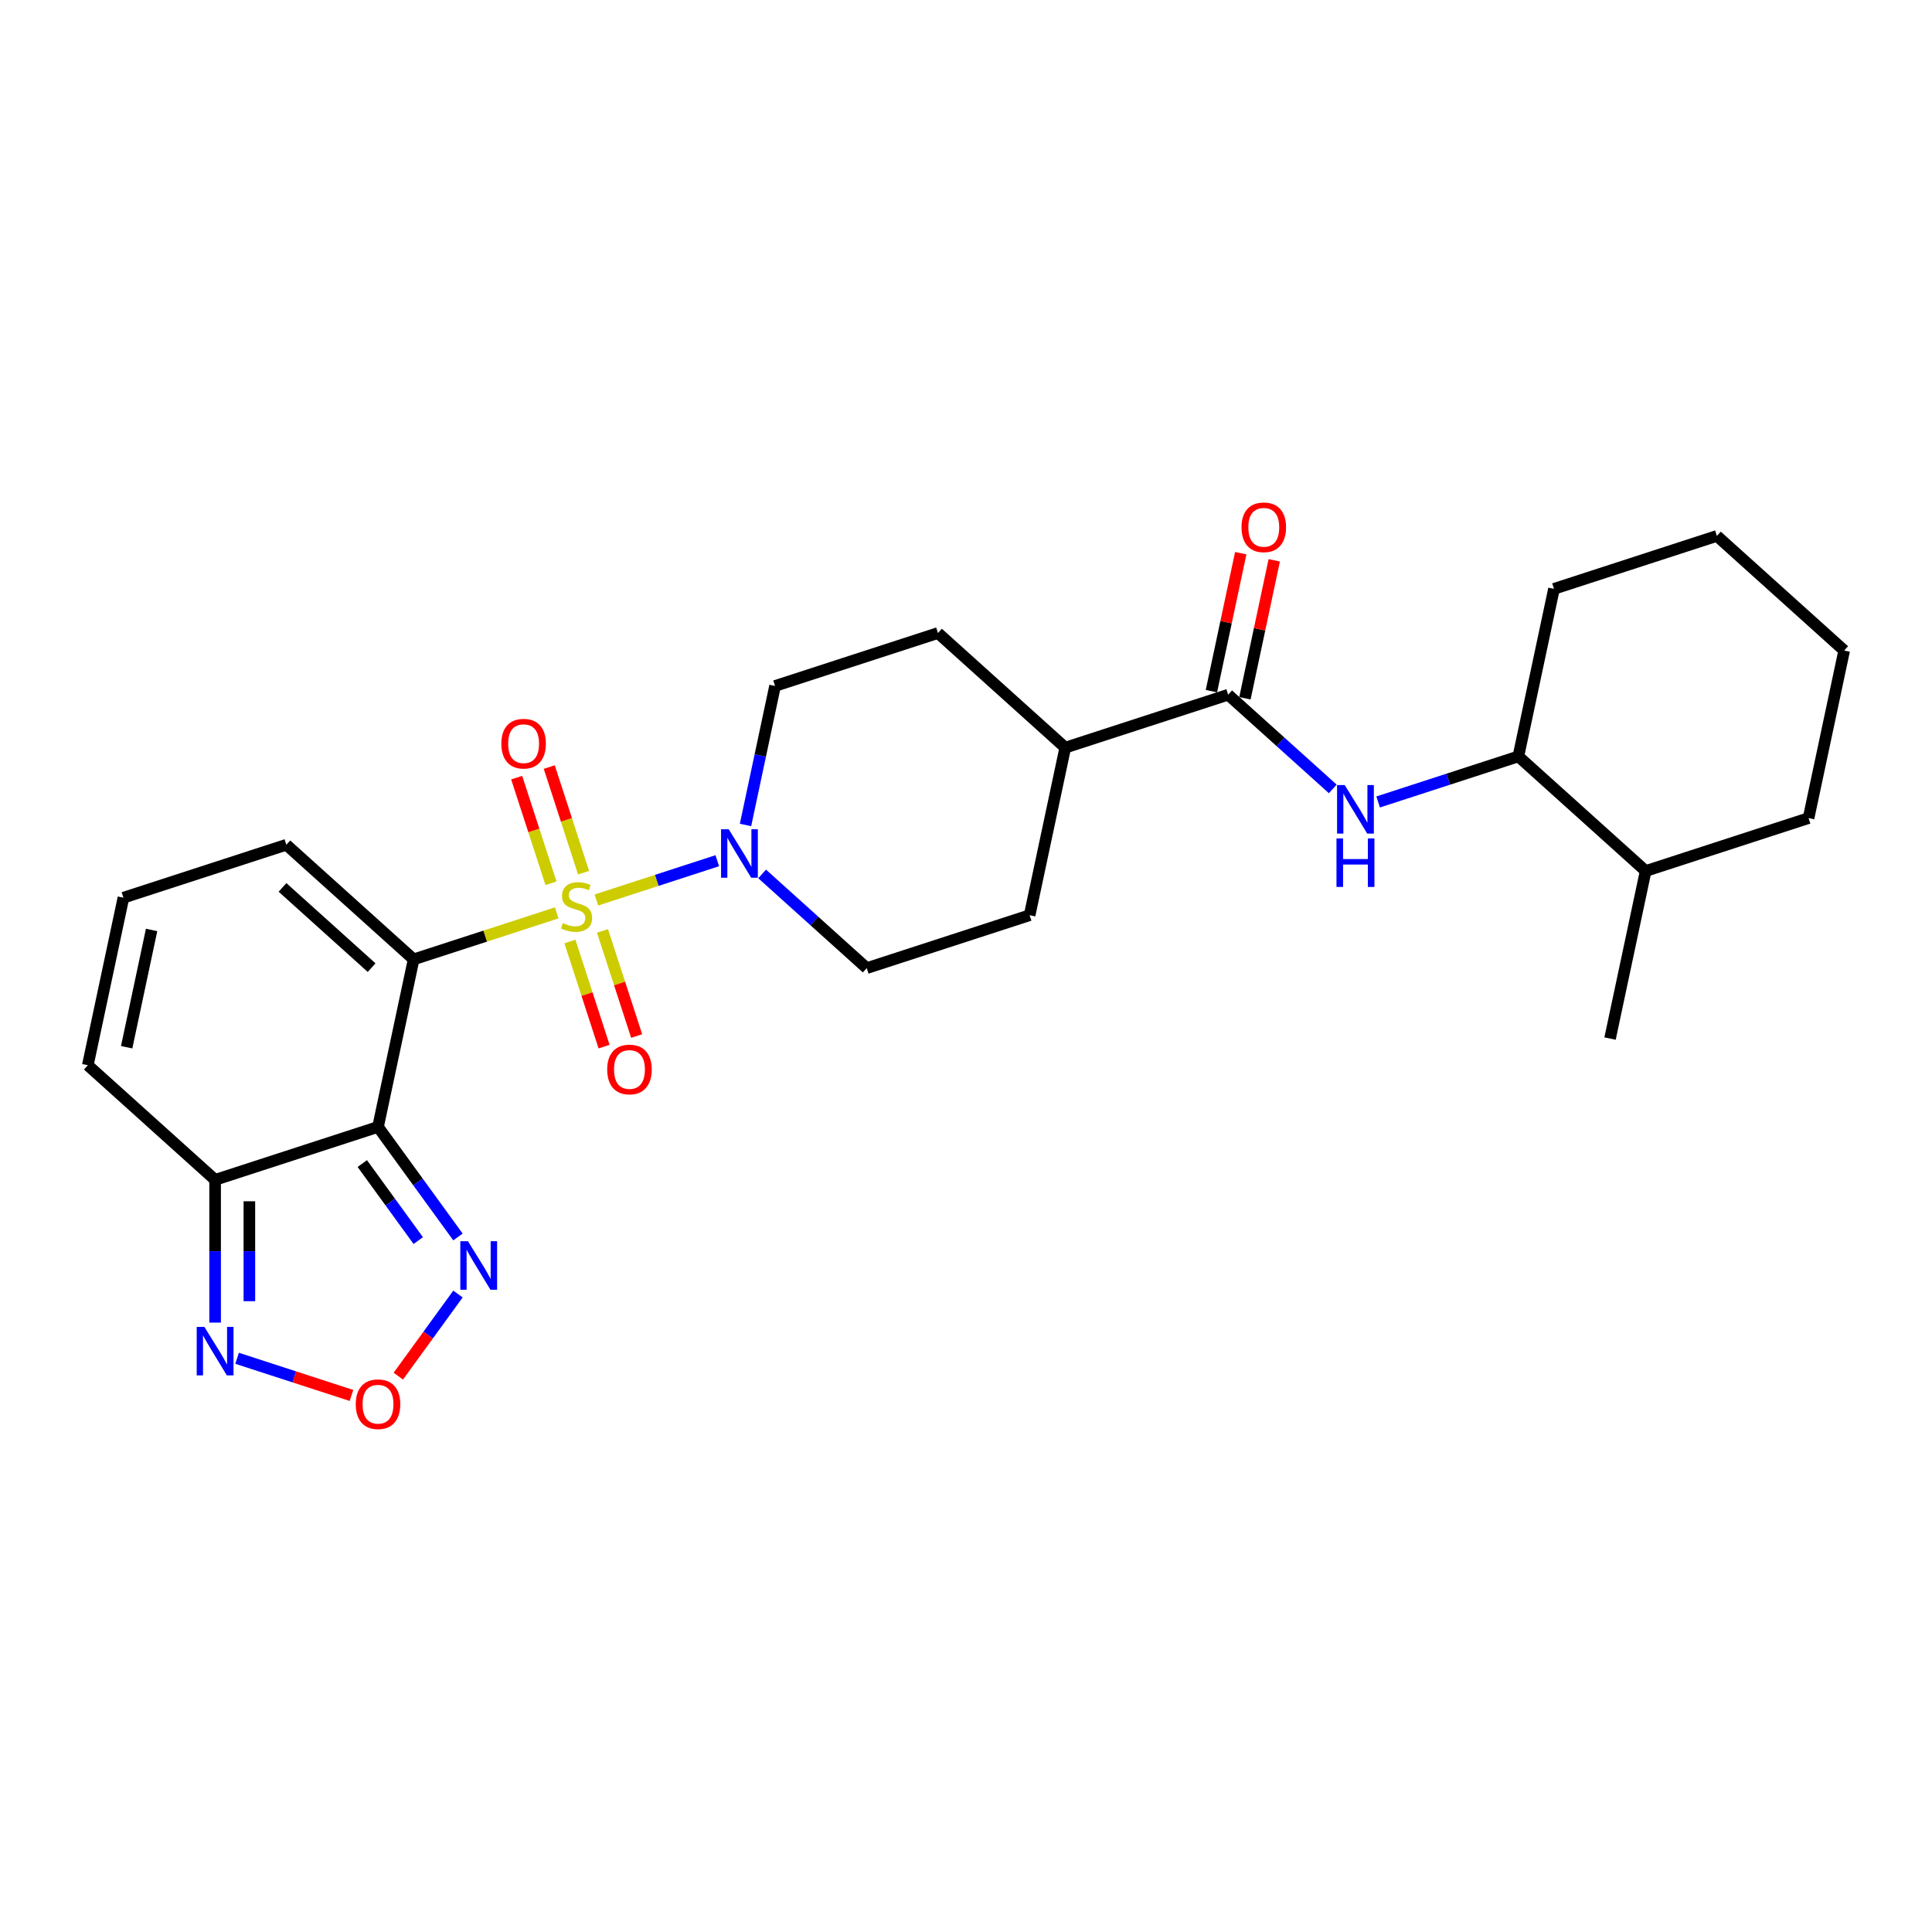 <?xml version='1.0' encoding='iso-8859-1'?>
<svg version='1.1' baseProfile='full'
              xmlns='http://www.w3.org/2000/svg'
                      xmlns:rdkit='http://www.rdkit.org/xml'
                      xmlns:xlink='http://www.w3.org/1999/xlink'
                  xml:space='preserve'
width='1000px' height='1000px' viewBox='0 0 1000 1000'>
<!-- END OF HEADER -->
<rect style='opacity:1.0;fill:#FFFFFF;stroke:none' width='1000' height='1000' x='0' y='0'> </rect>
<path class='bond-0' d='M 288.149,472.51 L 251.122,484.54' style='fill:none;fill-rule:evenodd;stroke:#CCCC00;stroke-width:6px;stroke-linecap:butt;stroke-linejoin:miter;stroke-opacity:1' />
<path class='bond-0' d='M 251.122,484.54 L 214.095,496.571' style='fill:none;fill-rule:evenodd;stroke:#000000;stroke-width:6px;stroke-linecap:butt;stroke-linejoin:miter;stroke-opacity:1' />
<path class='bond-2' d='M 308.683,465.838 L 339.975,455.67' style='fill:none;fill-rule:evenodd;stroke:#CCCC00;stroke-width:6px;stroke-linecap:butt;stroke-linejoin:miter;stroke-opacity:1' />
<path class='bond-2' d='M 339.975,455.67 L 371.267,445.503' style='fill:none;fill-rule:evenodd;stroke:#0000FF;stroke-width:6px;stroke-linecap:butt;stroke-linejoin:miter;stroke-opacity:1' />
<path class='bond-10' d='M 302.06,451.699 L 293.178,424.364' style='fill:none;fill-rule:evenodd;stroke:#CCCC00;stroke-width:6px;stroke-linecap:butt;stroke-linejoin:miter;stroke-opacity:1' />
<path class='bond-10' d='M 293.178,424.364 L 284.297,397.029' style='fill:none;fill-rule:evenodd;stroke:#FF0000;stroke-width:6px;stroke-linecap:butt;stroke-linejoin:miter;stroke-opacity:1' />
<path class='bond-10' d='M 285.196,457.178 L 276.314,429.843' style='fill:none;fill-rule:evenodd;stroke:#CCCC00;stroke-width:6px;stroke-linecap:butt;stroke-linejoin:miter;stroke-opacity:1' />
<path class='bond-10' d='M 276.314,429.843 L 267.433,402.508' style='fill:none;fill-rule:evenodd;stroke:#FF0000;stroke-width:6px;stroke-linecap:butt;stroke-linejoin:miter;stroke-opacity:1' />
<path class='bond-11' d='M 294.99,487.323 L 303.829,514.524' style='fill:none;fill-rule:evenodd;stroke:#CCCC00;stroke-width:6px;stroke-linecap:butt;stroke-linejoin:miter;stroke-opacity:1' />
<path class='bond-11' d='M 303.829,514.524 L 312.667,541.726' style='fill:none;fill-rule:evenodd;stroke:#FF0000;stroke-width:6px;stroke-linecap:butt;stroke-linejoin:miter;stroke-opacity:1' />
<path class='bond-11' d='M 311.854,481.843 L 320.693,509.045' style='fill:none;fill-rule:evenodd;stroke:#CCCC00;stroke-width:6px;stroke-linecap:butt;stroke-linejoin:miter;stroke-opacity:1' />
<path class='bond-11' d='M 320.693,509.045 L 329.531,536.247' style='fill:none;fill-rule:evenodd;stroke:#FF0000;stroke-width:6px;stroke-linecap:butt;stroke-linejoin:miter;stroke-opacity:1' />
<path class='bond-1' d='M 214.095,496.571 L 195.662,583.293' style='fill:none;fill-rule:evenodd;stroke:#000000;stroke-width:6px;stroke-linecap:butt;stroke-linejoin:miter;stroke-opacity:1' />
<path class='bond-9' d='M 214.095,496.571 L 148.208,437.246' style='fill:none;fill-rule:evenodd;stroke:#000000;stroke-width:6px;stroke-linecap:butt;stroke-linejoin:miter;stroke-opacity:1' />
<path class='bond-9' d='M 192.347,500.85 L 146.226,459.322' style='fill:none;fill-rule:evenodd;stroke:#000000;stroke-width:6px;stroke-linecap:butt;stroke-linejoin:miter;stroke-opacity:1' />
<path class='bond-3' d='M 195.662,583.293 L 111.342,610.691' style='fill:none;fill-rule:evenodd;stroke:#000000;stroke-width:6px;stroke-linecap:butt;stroke-linejoin:miter;stroke-opacity:1' />
<path class='bond-4' d='M 195.662,583.293 L 216.353,611.772' style='fill:none;fill-rule:evenodd;stroke:#000000;stroke-width:6px;stroke-linecap:butt;stroke-linejoin:miter;stroke-opacity:1' />
<path class='bond-4' d='M 216.353,611.772 L 237.043,640.25' style='fill:none;fill-rule:evenodd;stroke:#0000FF;stroke-width:6px;stroke-linecap:butt;stroke-linejoin:miter;stroke-opacity:1' />
<path class='bond-4' d='M 187.524,602.259 L 202.007,622.194' style='fill:none;fill-rule:evenodd;stroke:#000000;stroke-width:6px;stroke-linecap:butt;stroke-linejoin:miter;stroke-opacity:1' />
<path class='bond-4' d='M 202.007,622.194 L 216.491,642.129' style='fill:none;fill-rule:evenodd;stroke:#0000FF;stroke-width:6px;stroke-linecap:butt;stroke-linejoin:miter;stroke-opacity:1' />
<path class='bond-16' d='M 394.475,452.346 L 421.549,476.724' style='fill:none;fill-rule:evenodd;stroke:#0000FF;stroke-width:6px;stroke-linecap:butt;stroke-linejoin:miter;stroke-opacity:1' />
<path class='bond-16' d='M 421.549,476.724 L 448.623,501.101' style='fill:none;fill-rule:evenodd;stroke:#000000;stroke-width:6px;stroke-linecap:butt;stroke-linejoin:miter;stroke-opacity:1' />
<path class='bond-17' d='M 385.876,427.006 L 393.523,391.03' style='fill:none;fill-rule:evenodd;stroke:#0000FF;stroke-width:6px;stroke-linecap:butt;stroke-linejoin:miter;stroke-opacity:1' />
<path class='bond-17' d='M 393.523,391.03 L 401.169,355.054' style='fill:none;fill-rule:evenodd;stroke:#000000;stroke-width:6px;stroke-linecap:butt;stroke-linejoin:miter;stroke-opacity:1' />
<path class='bond-6' d='M 111.342,610.691 L 111.342,647.635' style='fill:none;fill-rule:evenodd;stroke:#000000;stroke-width:6px;stroke-linecap:butt;stroke-linejoin:miter;stroke-opacity:1' />
<path class='bond-6' d='M 111.342,647.635 L 111.342,684.58' style='fill:none;fill-rule:evenodd;stroke:#0000FF;stroke-width:6px;stroke-linecap:butt;stroke-linejoin:miter;stroke-opacity:1' />
<path class='bond-6' d='M 129.073,621.774 L 129.073,647.635' style='fill:none;fill-rule:evenodd;stroke:#000000;stroke-width:6px;stroke-linecap:butt;stroke-linejoin:miter;stroke-opacity:1' />
<path class='bond-6' d='M 129.073,647.635 L 129.073,673.496' style='fill:none;fill-rule:evenodd;stroke:#0000FF;stroke-width:6px;stroke-linecap:butt;stroke-linejoin:miter;stroke-opacity:1' />
<path class='bond-28' d='M 111.342,610.691 L 45.455,551.366' style='fill:none;fill-rule:evenodd;stroke:#000000;stroke-width:6px;stroke-linecap:butt;stroke-linejoin:miter;stroke-opacity:1' />
<path class='bond-5' d='M 237.043,669.791 L 221.604,691.042' style='fill:none;fill-rule:evenodd;stroke:#0000FF;stroke-width:6px;stroke-linecap:butt;stroke-linejoin:miter;stroke-opacity:1' />
<path class='bond-5' d='M 221.604,691.042 L 206.165,712.292' style='fill:none;fill-rule:evenodd;stroke:#FF0000;stroke-width:6px;stroke-linecap:butt;stroke-linejoin:miter;stroke-opacity:1' />
<path class='bond-29' d='M 181.92,722.283 L 152.319,712.665' style='fill:none;fill-rule:evenodd;stroke:#FF0000;stroke-width:6px;stroke-linecap:butt;stroke-linejoin:miter;stroke-opacity:1' />
<path class='bond-29' d='M 152.319,712.665 L 122.719,703.047' style='fill:none;fill-rule:evenodd;stroke:#0000FF;stroke-width:6px;stroke-linecap:butt;stroke-linejoin:miter;stroke-opacity:1' />
<path class='bond-7' d='M 635.697,359.584 L 551.377,386.982' style='fill:none;fill-rule:evenodd;stroke:#000000;stroke-width:6px;stroke-linecap:butt;stroke-linejoin:miter;stroke-opacity:1' />
<path class='bond-8' d='M 635.697,359.584 L 662.772,383.962' style='fill:none;fill-rule:evenodd;stroke:#000000;stroke-width:6px;stroke-linecap:butt;stroke-linejoin:miter;stroke-opacity:1' />
<path class='bond-8' d='M 662.772,383.962 L 689.846,408.34' style='fill:none;fill-rule:evenodd;stroke:#0000FF;stroke-width:6px;stroke-linecap:butt;stroke-linejoin:miter;stroke-opacity:1' />
<path class='bond-18' d='M 644.37,361.428 L 651.96,325.718' style='fill:none;fill-rule:evenodd;stroke:#000000;stroke-width:6px;stroke-linecap:butt;stroke-linejoin:miter;stroke-opacity:1' />
<path class='bond-18' d='M 651.96,325.718 L 659.55,290.008' style='fill:none;fill-rule:evenodd;stroke:#FF0000;stroke-width:6px;stroke-linecap:butt;stroke-linejoin:miter;stroke-opacity:1' />
<path class='bond-18' d='M 627.025,357.741 L 634.615,322.031' style='fill:none;fill-rule:evenodd;stroke:#000000;stroke-width:6px;stroke-linecap:butt;stroke-linejoin:miter;stroke-opacity:1' />
<path class='bond-18' d='M 634.615,322.031 L 642.206,286.321' style='fill:none;fill-rule:evenodd;stroke:#FF0000;stroke-width:6px;stroke-linecap:butt;stroke-linejoin:miter;stroke-opacity:1' />
<path class='bond-12' d='M 713.323,415.095 L 749.614,403.304' style='fill:none;fill-rule:evenodd;stroke:#0000FF;stroke-width:6px;stroke-linecap:butt;stroke-linejoin:miter;stroke-opacity:1' />
<path class='bond-12' d='M 749.614,403.304 L 785.905,391.512' style='fill:none;fill-rule:evenodd;stroke:#000000;stroke-width:6px;stroke-linecap:butt;stroke-linejoin:miter;stroke-opacity:1' />
<path class='bond-13' d='M 148.208,437.246 L 63.888,464.644' style='fill:none;fill-rule:evenodd;stroke:#000000;stroke-width:6px;stroke-linecap:butt;stroke-linejoin:miter;stroke-opacity:1' />
<path class='bond-21' d='M 785.905,391.512 L 851.792,450.837' style='fill:none;fill-rule:evenodd;stroke:#000000;stroke-width:6px;stroke-linecap:butt;stroke-linejoin:miter;stroke-opacity:1' />
<path class='bond-22' d='M 785.905,391.512 L 804.338,304.79' style='fill:none;fill-rule:evenodd;stroke:#000000;stroke-width:6px;stroke-linecap:butt;stroke-linejoin:miter;stroke-opacity:1' />
<path class='bond-14' d='M 63.888,464.644 L 45.455,551.366' style='fill:none;fill-rule:evenodd;stroke:#000000;stroke-width:6px;stroke-linecap:butt;stroke-linejoin:miter;stroke-opacity:1' />
<path class='bond-14' d='M 78.467,481.339 L 65.564,542.044' style='fill:none;fill-rule:evenodd;stroke:#000000;stroke-width:6px;stroke-linecap:butt;stroke-linejoin:miter;stroke-opacity:1' />
<path class='bond-15' d='M 551.377,386.982 L 485.49,327.657' style='fill:none;fill-rule:evenodd;stroke:#000000;stroke-width:6px;stroke-linecap:butt;stroke-linejoin:miter;stroke-opacity:1' />
<path class='bond-27' d='M 551.377,386.982 L 532.944,473.704' style='fill:none;fill-rule:evenodd;stroke:#000000;stroke-width:6px;stroke-linecap:butt;stroke-linejoin:miter;stroke-opacity:1' />
<path class='bond-20' d='M 448.623,501.101 L 532.944,473.704' style='fill:none;fill-rule:evenodd;stroke:#000000;stroke-width:6px;stroke-linecap:butt;stroke-linejoin:miter;stroke-opacity:1' />
<path class='bond-19' d='M 401.169,355.054 L 485.49,327.657' style='fill:none;fill-rule:evenodd;stroke:#000000;stroke-width:6px;stroke-linecap:butt;stroke-linejoin:miter;stroke-opacity:1' />
<path class='bond-23' d='M 851.792,450.837 L 833.358,537.559' style='fill:none;fill-rule:evenodd;stroke:#000000;stroke-width:6px;stroke-linecap:butt;stroke-linejoin:miter;stroke-opacity:1' />
<path class='bond-24' d='M 851.792,450.837 L 936.112,423.439' style='fill:none;fill-rule:evenodd;stroke:#000000;stroke-width:6px;stroke-linecap:butt;stroke-linejoin:miter;stroke-opacity:1' />
<path class='bond-25' d='M 804.338,304.79 L 888.658,277.392' style='fill:none;fill-rule:evenodd;stroke:#000000;stroke-width:6px;stroke-linecap:butt;stroke-linejoin:miter;stroke-opacity:1' />
<path class='bond-30' d='M 936.112,423.439 L 954.545,336.717' style='fill:none;fill-rule:evenodd;stroke:#000000;stroke-width:6px;stroke-linecap:butt;stroke-linejoin:miter;stroke-opacity:1' />
<path class='bond-26' d='M 888.658,277.392 L 954.545,336.717' style='fill:none;fill-rule:evenodd;stroke:#000000;stroke-width:6px;stroke-linecap:butt;stroke-linejoin:miter;stroke-opacity:1' />
<path  class='atom-0' d='M 291.323 477.791
Q 291.607 477.898, 292.777 478.394
Q 293.947 478.891, 295.224 479.21
Q 296.536 479.494, 297.813 479.494
Q 300.189 479.494, 301.572 478.359
Q 302.955 477.189, 302.955 475.167
Q 302.955 473.784, 302.246 472.933
Q 301.572 472.082, 300.508 471.621
Q 299.444 471.16, 297.671 470.628
Q 295.437 469.954, 294.089 469.316
Q 292.777 468.677, 291.819 467.33
Q 290.897 465.982, 290.897 463.712
Q 290.897 460.556, 293.025 458.606
Q 295.189 456.655, 299.444 456.655
Q 302.352 456.655, 305.65 458.038
L 304.835 460.769
Q 301.82 459.528, 299.551 459.528
Q 297.104 459.528, 295.756 460.556
Q 294.408 461.549, 294.444 463.287
Q 294.444 464.634, 295.118 465.45
Q 295.827 466.266, 296.82 466.727
Q 297.848 467.188, 299.551 467.72
Q 301.82 468.429, 303.168 469.138
Q 304.516 469.848, 305.473 471.302
Q 306.466 472.72, 306.466 475.167
Q 306.466 478.643, 304.125 480.522
Q 301.82 482.366, 297.955 482.366
Q 295.72 482.366, 294.018 481.87
Q 292.351 481.409, 290.365 480.593
L 291.323 477.791
' fill='#CCCC00'/>
<path  class='atom-3' d='M 377.186 429.222
L 385.414 442.521
Q 386.229 443.833, 387.541 446.209
Q 388.854 448.585, 388.925 448.727
L 388.925 429.222
L 392.258 429.222
L 392.258 454.331
L 388.818 454.331
L 379.988 439.79
Q 378.959 438.088, 377.86 436.138
Q 376.796 434.187, 376.477 433.584
L 376.477 454.331
L 373.214 454.331
L 373.214 429.222
L 377.186 429.222
' fill='#0000FF'/>
<path  class='atom-5' d='M 242.225 642.466
L 250.452 655.765
Q 251.268 657.078, 252.58 659.454
Q 253.892 661.83, 253.963 661.972
L 253.963 642.466
L 257.297 642.466
L 257.297 667.575
L 253.857 667.575
L 245.026 653.035
Q 243.998 651.332, 242.899 649.382
Q 241.835 647.431, 241.515 646.828
L 241.515 667.575
L 238.253 667.575
L 238.253 642.466
L 242.225 642.466
' fill='#0000FF'/>
<path  class='atom-6' d='M 184.136 726.819
Q 184.136 720.79, 187.115 717.421
Q 190.094 714.052, 195.662 714.052
Q 201.23 714.052, 204.209 717.421
Q 207.188 720.79, 207.188 726.819
Q 207.188 732.919, 204.173 736.394
Q 201.159 739.834, 195.662 739.834
Q 190.13 739.834, 187.115 736.394
Q 184.136 732.954, 184.136 726.819
M 195.662 736.997
Q 199.492 736.997, 201.549 734.443
Q 203.641 731.855, 203.641 726.819
Q 203.641 721.889, 201.549 719.407
Q 199.492 716.889, 195.662 716.889
Q 191.832 716.889, 189.739 719.371
Q 187.683 721.854, 187.683 726.819
Q 187.683 731.89, 189.739 734.443
Q 191.832 736.997, 195.662 736.997
' fill='#FF0000'/>
<path  class='atom-7' d='M 105.791 686.796
L 114.019 700.095
Q 114.835 701.407, 116.147 703.783
Q 117.459 706.16, 117.53 706.301
L 117.53 686.796
L 120.864 686.796
L 120.864 711.905
L 117.424 711.905
L 108.593 697.364
Q 107.565 695.662, 106.465 693.712
Q 105.401 691.761, 105.082 691.158
L 105.082 711.905
L 101.819 711.905
L 101.819 686.796
L 105.791 686.796
' fill='#0000FF'/>
<path  class='atom-9' d='M 696.034 406.355
L 704.262 419.654
Q 705.077 420.966, 706.39 423.342
Q 707.702 425.718, 707.773 425.86
L 707.773 406.355
L 711.106 406.355
L 711.106 431.463
L 707.666 431.463
L 698.836 416.923
Q 697.807 415.221, 696.708 413.271
Q 695.644 411.32, 695.325 410.717
L 695.325 431.463
L 692.062 431.463
L 692.062 406.355
L 696.034 406.355
' fill='#0000FF'/>
<path  class='atom-9' d='M 691.761 433.974
L 695.165 433.974
L 695.165 444.649
L 708.003 444.649
L 708.003 433.974
L 711.408 433.974
L 711.408 459.083
L 708.003 459.083
L 708.003 447.486
L 695.165 447.486
L 695.165 459.083
L 691.761 459.083
L 691.761 433.974
' fill='#0000FF'/>
<path  class='atom-11' d='M 259.493 384.924
Q 259.493 378.895, 262.472 375.526
Q 265.451 372.157, 271.018 372.157
Q 276.586 372.157, 279.565 375.526
Q 282.544 378.895, 282.544 384.924
Q 282.544 391.024, 279.53 394.5
Q 276.515 397.94, 271.018 397.94
Q 265.486 397.94, 262.472 394.5
Q 259.493 391.06, 259.493 384.924
M 271.018 395.102
Q 274.848 395.102, 276.905 392.549
Q 278.998 389.96, 278.998 384.924
Q 278.998 379.995, 276.905 377.512
Q 274.848 374.994, 271.018 374.994
Q 267.188 374.994, 265.096 377.477
Q 263.039 379.959, 263.039 384.924
Q 263.039 389.996, 265.096 392.549
Q 267.188 395.102, 271.018 395.102
' fill='#FF0000'/>
<path  class='atom-12' d='M 314.287 553.565
Q 314.287 547.536, 317.266 544.167
Q 320.245 540.798, 325.813 540.798
Q 331.381 540.798, 334.36 544.167
Q 337.339 547.536, 337.339 553.565
Q 337.339 559.665, 334.324 563.14
Q 331.31 566.58, 325.813 566.58
Q 320.281 566.58, 317.266 563.14
Q 314.287 559.7, 314.287 553.565
M 325.813 563.743
Q 329.643 563.743, 331.7 561.19
Q 333.792 558.601, 333.792 553.565
Q 333.792 548.636, 331.7 546.153
Q 329.643 543.635, 325.813 543.635
Q 321.983 543.635, 319.891 546.118
Q 317.834 548.6, 317.834 553.565
Q 317.834 558.636, 319.891 561.19
Q 321.983 563.743, 325.813 563.743
' fill='#FF0000'/>
<path  class='atom-19' d='M 642.605 272.933
Q 642.605 266.904, 645.584 263.535
Q 648.563 260.166, 654.131 260.166
Q 659.698 260.166, 662.677 263.535
Q 665.656 266.904, 665.656 272.933
Q 665.656 279.033, 662.642 282.508
Q 659.628 285.948, 654.131 285.948
Q 648.598 285.948, 645.584 282.508
Q 642.605 279.068, 642.605 272.933
M 654.131 283.111
Q 657.961 283.111, 660.018 280.558
Q 662.11 277.969, 662.11 272.933
Q 662.11 268.004, 660.018 265.521
Q 657.961 263.003, 654.131 263.003
Q 650.301 263.003, 648.208 265.486
Q 646.151 267.968, 646.151 272.933
Q 646.151 278.004, 648.208 280.558
Q 650.301 283.111, 654.131 283.111
' fill='#FF0000'/>
</svg>
